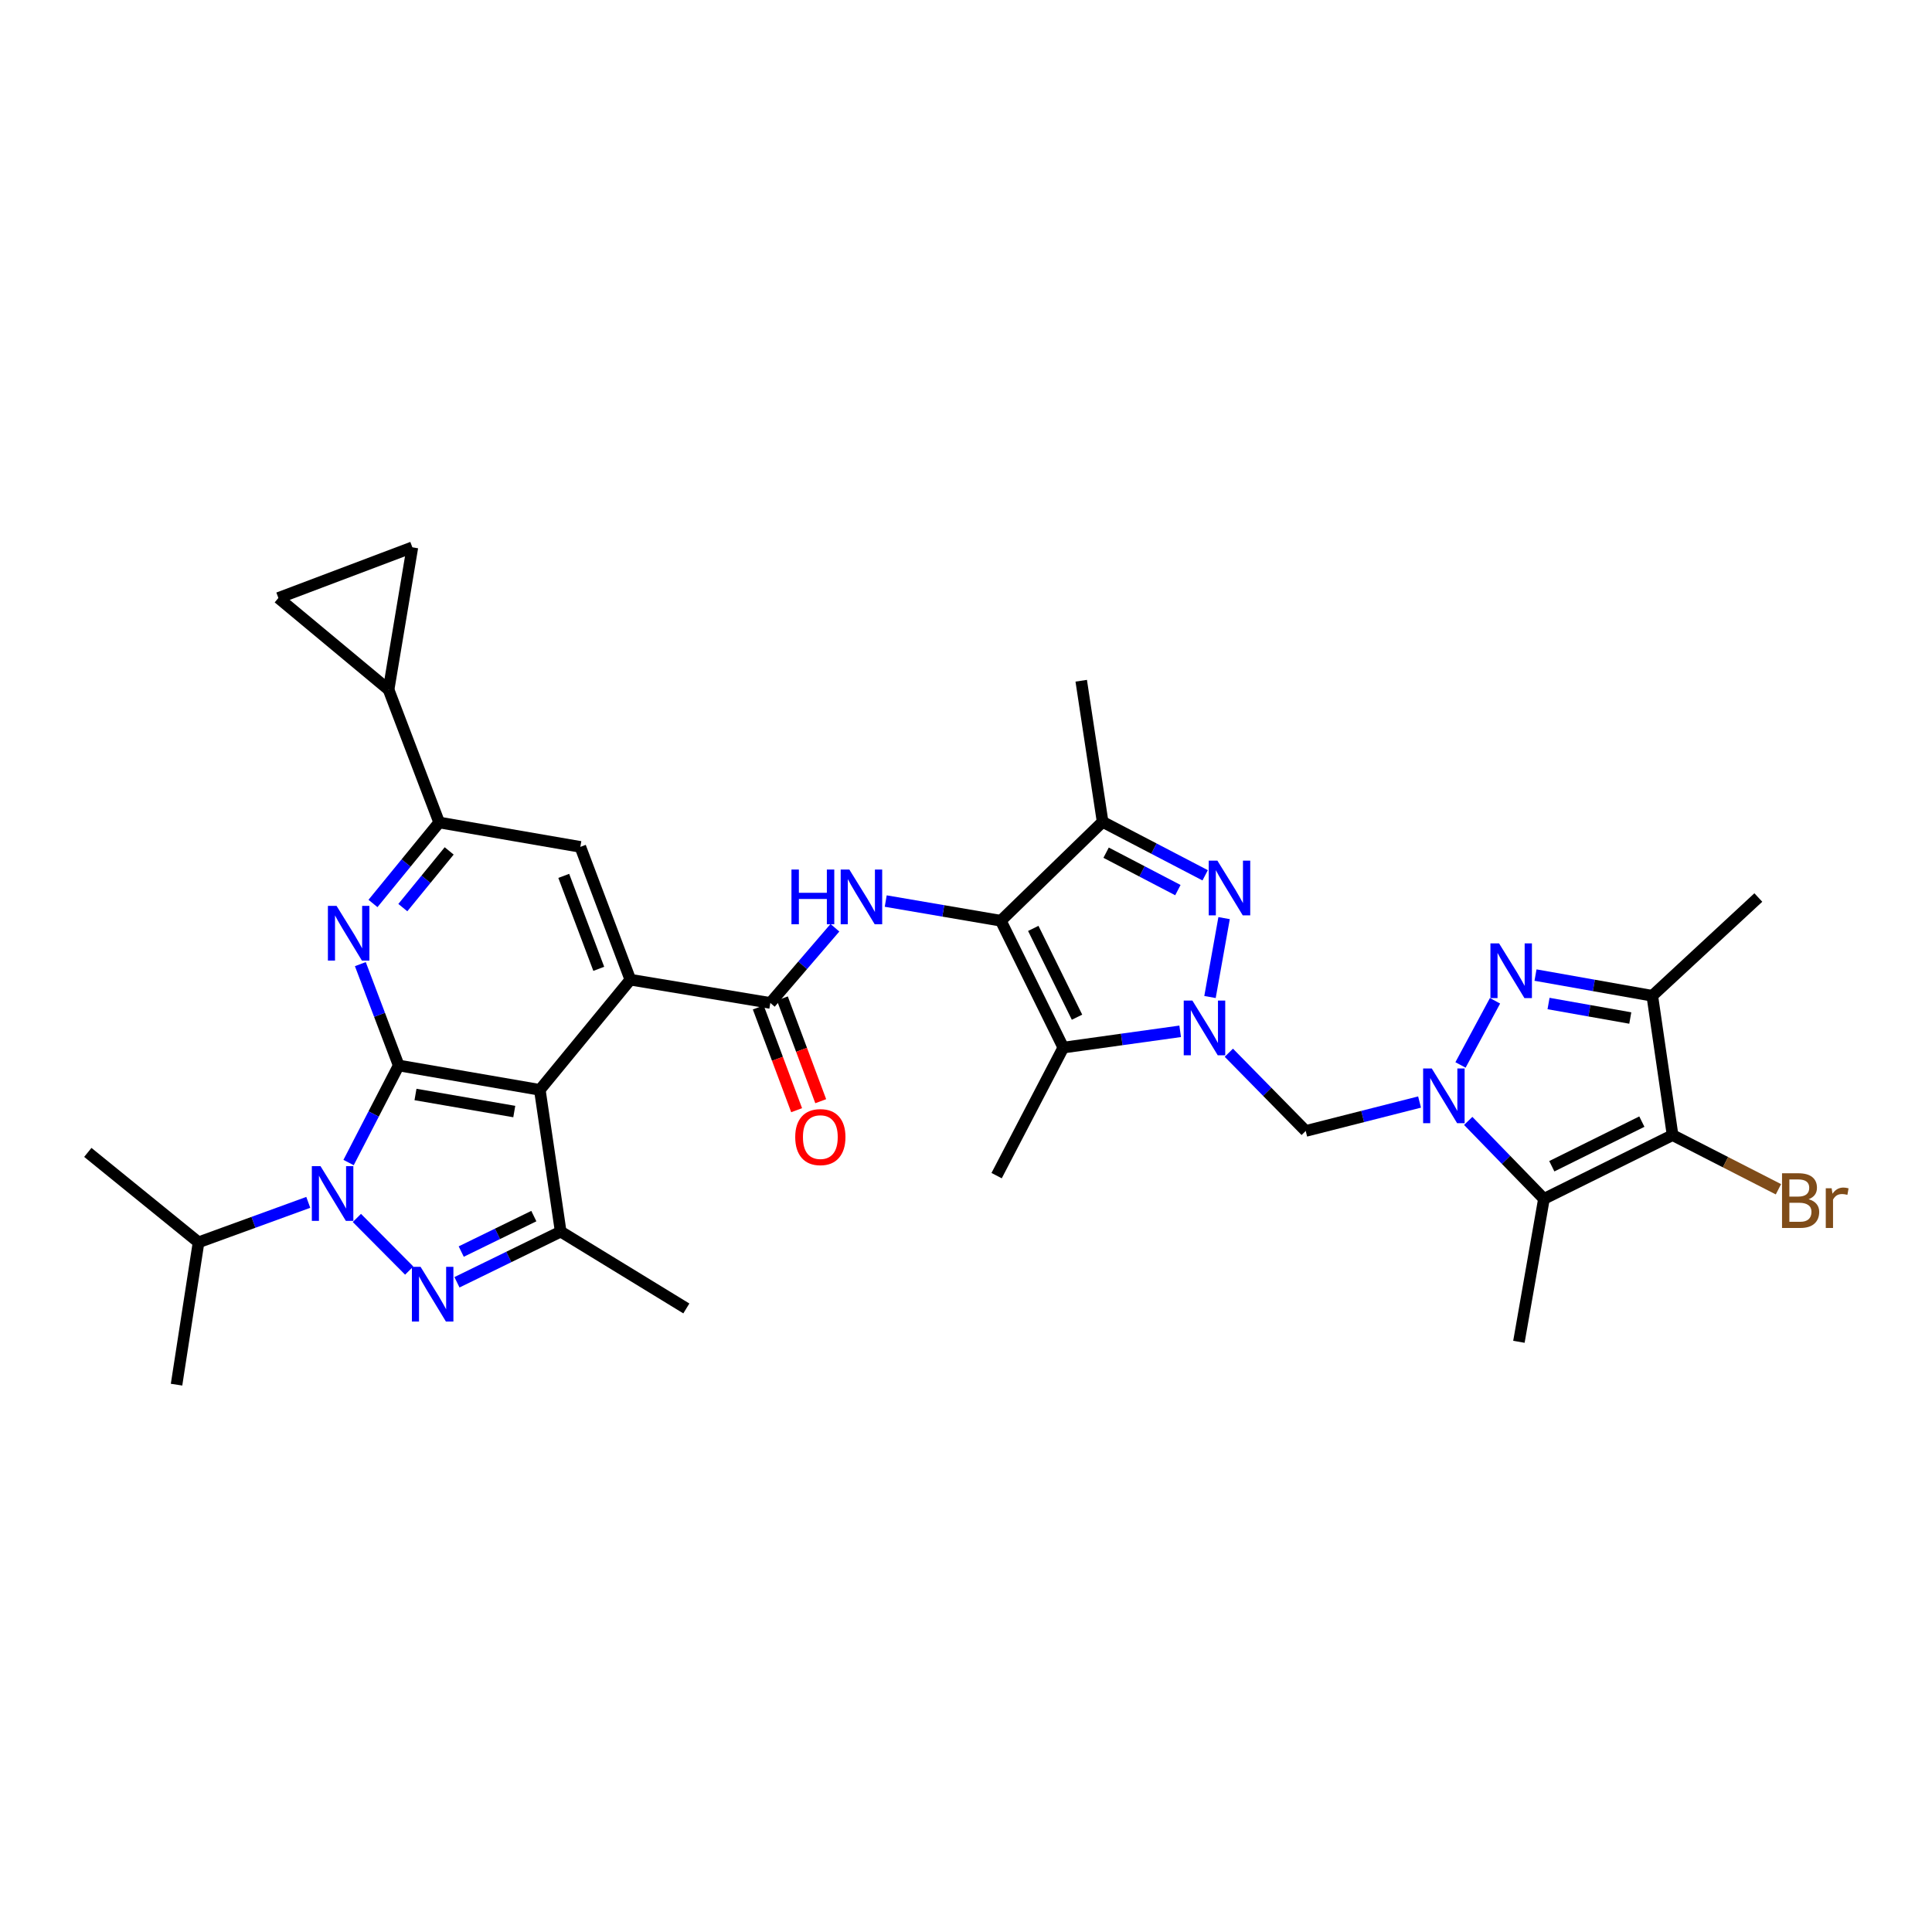 <?xml version='1.0' encoding='iso-8859-1'?>
<svg version='1.1' baseProfile='full'
              xmlns='http://www.w3.org/2000/svg'
                      xmlns:rdkit='http://www.rdkit.org/xml'
                      xmlns:xlink='http://www.w3.org/1999/xlink'
                  xml:space='preserve'
width='1000px' height='1000px' viewBox='0 0 1000 1000'>
<!-- END OF HEADER -->
<rect style='opacity:1.0;fill:#FFFFFF;stroke:none' width='1000' height='1000' x='0' y='0'> </rect>
<path class='bond-2' d='M 206.367,551.489 L 279.409,564.104' style='fill:none;fill-rule:evenodd;stroke:#000000;stroke-width:6px;stroke-linecap:butt;stroke-linejoin:miter;stroke-opacity:1' />
<path class='bond-2' d='M 215.056,566.505 L 266.186,575.336' style='fill:none;fill-rule:evenodd;stroke:#000000;stroke-width:6px;stroke-linecap:butt;stroke-linejoin:miter;stroke-opacity:1' />
<path class='bond-3' d='M 206.367,551.489 L 193.394,576.609' style='fill:none;fill-rule:evenodd;stroke:#000000;stroke-width:6px;stroke-linecap:butt;stroke-linejoin:miter;stroke-opacity:1' />
<path class='bond-3' d='M 193.394,576.609 L 180.422,601.73' style='fill:none;fill-rule:evenodd;stroke:#0000FF;stroke-width:6px;stroke-linecap:butt;stroke-linejoin:miter;stroke-opacity:1' />
<path class='bond-12' d='M 206.367,551.489 L 196.44,525.26' style='fill:none;fill-rule:evenodd;stroke:#000000;stroke-width:6px;stroke-linecap:butt;stroke-linejoin:miter;stroke-opacity:1' />
<path class='bond-12' d='M 196.44,525.26 L 186.514,499.031' style='fill:none;fill-rule:evenodd;stroke:#0000FF;stroke-width:6px;stroke-linecap:butt;stroke-linejoin:miter;stroke-opacity:1' />
<path class='bond-0' d='M 610.853,533.806 L 580.609,538.019' style='fill:none;fill-rule:evenodd;stroke:#0000FF;stroke-width:6px;stroke-linecap:butt;stroke-linejoin:miter;stroke-opacity:1' />
<path class='bond-0' d='M 580.609,538.019 L 550.366,542.233' style='fill:none;fill-rule:evenodd;stroke:#000000;stroke-width:6px;stroke-linecap:butt;stroke-linejoin:miter;stroke-opacity:1' />
<path class='bond-15' d='M 636.046,544.887 L 655.938,565.136' style='fill:none;fill-rule:evenodd;stroke:#0000FF;stroke-width:6px;stroke-linecap:butt;stroke-linejoin:miter;stroke-opacity:1' />
<path class='bond-15' d='M 655.938,565.136 L 675.829,585.384' style='fill:none;fill-rule:evenodd;stroke:#000000;stroke-width:6px;stroke-linecap:butt;stroke-linejoin:miter;stroke-opacity:1' />
<path class='bond-37' d='M 626.296,516.053 L 633.592,475.217' style='fill:none;fill-rule:evenodd;stroke:#0000FF;stroke-width:6px;stroke-linecap:butt;stroke-linejoin:miter;stroke-opacity:1' />
<path class='bond-1' d='M 734.763,570.41 L 705.296,577.897' style='fill:none;fill-rule:evenodd;stroke:#0000FF;stroke-width:6px;stroke-linecap:butt;stroke-linejoin:miter;stroke-opacity:1' />
<path class='bond-1' d='M 705.296,577.897 L 675.829,585.384' style='fill:none;fill-rule:evenodd;stroke:#000000;stroke-width:6px;stroke-linecap:butt;stroke-linejoin:miter;stroke-opacity:1' />
<path class='bond-7' d='M 755.954,551.214 L 773.819,518.008' style='fill:none;fill-rule:evenodd;stroke:#0000FF;stroke-width:6px;stroke-linecap:butt;stroke-linejoin:miter;stroke-opacity:1' />
<path class='bond-9' d='M 759.946,580.181 L 779.543,600.355' style='fill:none;fill-rule:evenodd;stroke:#0000FF;stroke-width:6px;stroke-linecap:butt;stroke-linejoin:miter;stroke-opacity:1' />
<path class='bond-9' d='M 779.543,600.355 L 799.14,620.529' style='fill:none;fill-rule:evenodd;stroke:#000000;stroke-width:6px;stroke-linecap:butt;stroke-linejoin:miter;stroke-opacity:1' />
<path class='bond-10' d='M 279.409,564.104 L 326.266,507.081' style='fill:none;fill-rule:evenodd;stroke:#000000;stroke-width:6px;stroke-linecap:butt;stroke-linejoin:miter;stroke-opacity:1' />
<path class='bond-13' d='M 279.409,564.104 L 290.211,637.48' style='fill:none;fill-rule:evenodd;stroke:#000000;stroke-width:6px;stroke-linecap:butt;stroke-linejoin:miter;stroke-opacity:1' />
<path class='bond-5' d='M 184.723,630.406 L 211.808,657.654' style='fill:none;fill-rule:evenodd;stroke:#0000FF;stroke-width:6px;stroke-linecap:butt;stroke-linejoin:miter;stroke-opacity:1' />
<path class='bond-25' d='M 159.561,622.338 L 131.167,632.68' style='fill:none;fill-rule:evenodd;stroke:#0000FF;stroke-width:6px;stroke-linecap:butt;stroke-linejoin:miter;stroke-opacity:1' />
<path class='bond-25' d='M 131.167,632.68 L 102.774,643.021' style='fill:none;fill-rule:evenodd;stroke:#000000;stroke-width:6px;stroke-linecap:butt;stroke-linejoin:miter;stroke-opacity:1' />
<path class='bond-4' d='M 518.025,476.575 L 488.236,471.479' style='fill:none;fill-rule:evenodd;stroke:#000000;stroke-width:6px;stroke-linecap:butt;stroke-linejoin:miter;stroke-opacity:1' />
<path class='bond-4' d='M 488.236,471.479 L 458.448,466.384' style='fill:none;fill-rule:evenodd;stroke:#0000FF;stroke-width:6px;stroke-linecap:butt;stroke-linejoin:miter;stroke-opacity:1' />
<path class='bond-8' d='M 518.025,476.575 L 550.366,542.233' style='fill:none;fill-rule:evenodd;stroke:#000000;stroke-width:6px;stroke-linecap:butt;stroke-linejoin:miter;stroke-opacity:1' />
<path class='bond-8' d='M 534.823,480.539 L 557.462,526.5' style='fill:none;fill-rule:evenodd;stroke:#000000;stroke-width:6px;stroke-linecap:butt;stroke-linejoin:miter;stroke-opacity:1' />
<path class='bond-14' d='M 518.025,476.575 L 570.713,425.389' style='fill:none;fill-rule:evenodd;stroke:#000000;stroke-width:6px;stroke-linecap:butt;stroke-linejoin:miter;stroke-opacity:1' />
<path class='bond-34' d='M 236.523,663.709 L 263.367,650.595' style='fill:none;fill-rule:evenodd;stroke:#0000FF;stroke-width:6px;stroke-linecap:butt;stroke-linejoin:miter;stroke-opacity:1' />
<path class='bond-34' d='M 263.367,650.595 L 290.211,637.48' style='fill:none;fill-rule:evenodd;stroke:#000000;stroke-width:6px;stroke-linecap:butt;stroke-linejoin:miter;stroke-opacity:1' />
<path class='bond-34' d='M 238.73,647.809 L 257.521,638.628' style='fill:none;fill-rule:evenodd;stroke:#0000FF;stroke-width:6px;stroke-linecap:butt;stroke-linejoin:miter;stroke-opacity:1' />
<path class='bond-34' d='M 257.521,638.628 L 276.312,629.448' style='fill:none;fill-rule:evenodd;stroke:#000000;stroke-width:6px;stroke-linecap:butt;stroke-linejoin:miter;stroke-opacity:1' />
<path class='bond-6' d='M 623.787,453.059 L 597.25,439.224' style='fill:none;fill-rule:evenodd;stroke:#0000FF;stroke-width:6px;stroke-linecap:butt;stroke-linejoin:miter;stroke-opacity:1' />
<path class='bond-6' d='M 597.25,439.224 L 570.713,425.389' style='fill:none;fill-rule:evenodd;stroke:#000000;stroke-width:6px;stroke-linecap:butt;stroke-linejoin:miter;stroke-opacity:1' />
<path class='bond-6' d='M 609.669,460.718 L 591.093,451.034' style='fill:none;fill-rule:evenodd;stroke:#0000FF;stroke-width:6px;stroke-linecap:butt;stroke-linejoin:miter;stroke-opacity:1' />
<path class='bond-6' d='M 591.093,451.034 L 572.517,441.349' style='fill:none;fill-rule:evenodd;stroke:#000000;stroke-width:6px;stroke-linecap:butt;stroke-linejoin:miter;stroke-opacity:1' />
<path class='bond-16' d='M 794.776,504.698 L 825,510.059' style='fill:none;fill-rule:evenodd;stroke:#0000FF;stroke-width:6px;stroke-linecap:butt;stroke-linejoin:miter;stroke-opacity:1' />
<path class='bond-16' d='M 825,510.059 L 855.224,515.419' style='fill:none;fill-rule:evenodd;stroke:#000000;stroke-width:6px;stroke-linecap:butt;stroke-linejoin:miter;stroke-opacity:1' />
<path class='bond-16' d='M 801.517,519.419 L 822.674,523.172' style='fill:none;fill-rule:evenodd;stroke:#0000FF;stroke-width:6px;stroke-linecap:butt;stroke-linejoin:miter;stroke-opacity:1' />
<path class='bond-16' d='M 822.674,523.172 L 843.831,526.925' style='fill:none;fill-rule:evenodd;stroke:#000000;stroke-width:6px;stroke-linecap:butt;stroke-linejoin:miter;stroke-opacity:1' />
<path class='bond-27' d='M 550.366,542.233 L 515.849,608.505' style='fill:none;fill-rule:evenodd;stroke:#000000;stroke-width:6px;stroke-linecap:butt;stroke-linejoin:miter;stroke-opacity:1' />
<path class='bond-11' d='M 799.14,620.529 L 865.723,587.529' style='fill:none;fill-rule:evenodd;stroke:#000000;stroke-width:6px;stroke-linecap:butt;stroke-linejoin:miter;stroke-opacity:1' />
<path class='bond-11' d='M 803.213,603.646 L 849.822,580.546' style='fill:none;fill-rule:evenodd;stroke:#000000;stroke-width:6px;stroke-linecap:butt;stroke-linejoin:miter;stroke-opacity:1' />
<path class='bond-28' d='M 799.14,620.529 L 786.184,694.511' style='fill:none;fill-rule:evenodd;stroke:#000000;stroke-width:6px;stroke-linecap:butt;stroke-linejoin:miter;stroke-opacity:1' />
<path class='bond-18' d='M 326.266,507.081 L 398.717,519.119' style='fill:none;fill-rule:evenodd;stroke:#000000;stroke-width:6px;stroke-linecap:butt;stroke-linejoin:miter;stroke-opacity:1' />
<path class='bond-35' d='M 326.266,507.081 L 300.378,438.345' style='fill:none;fill-rule:evenodd;stroke:#000000;stroke-width:6px;stroke-linecap:butt;stroke-linejoin:miter;stroke-opacity:1' />
<path class='bond-35' d='M 309.92,501.465 L 291.798,453.349' style='fill:none;fill-rule:evenodd;stroke:#000000;stroke-width:6px;stroke-linecap:butt;stroke-linejoin:miter;stroke-opacity:1' />
<path class='bond-26' d='M 865.723,587.529 L 893.119,601.547' style='fill:none;fill-rule:evenodd;stroke:#000000;stroke-width:6px;stroke-linecap:butt;stroke-linejoin:miter;stroke-opacity:1' />
<path class='bond-26' d='M 893.119,601.547 L 920.514,615.564' style='fill:none;fill-rule:evenodd;stroke:#7F4C19;stroke-width:6px;stroke-linecap:butt;stroke-linejoin:miter;stroke-opacity:1' />
<path class='bond-38' d='M 865.723,587.529 L 855.224,515.419' style='fill:none;fill-rule:evenodd;stroke:#000000;stroke-width:6px;stroke-linecap:butt;stroke-linejoin:miter;stroke-opacity:1' />
<path class='bond-19' d='M 193.054,467.637 L 210.187,446.676' style='fill:none;fill-rule:evenodd;stroke:#0000FF;stroke-width:6px;stroke-linecap:butt;stroke-linejoin:miter;stroke-opacity:1' />
<path class='bond-19' d='M 210.187,446.676 L 227.32,425.715' style='fill:none;fill-rule:evenodd;stroke:#000000;stroke-width:6px;stroke-linecap:butt;stroke-linejoin:miter;stroke-opacity:1' />
<path class='bond-19' d='M 208.506,469.777 L 220.499,455.105' style='fill:none;fill-rule:evenodd;stroke:#0000FF;stroke-width:6px;stroke-linecap:butt;stroke-linejoin:miter;stroke-opacity:1' />
<path class='bond-19' d='M 220.499,455.105 L 232.492,440.432' style='fill:none;fill-rule:evenodd;stroke:#000000;stroke-width:6px;stroke-linecap:butt;stroke-linejoin:miter;stroke-opacity:1' />
<path class='bond-29' d='M 290.211,637.48 L 355.248,677.249' style='fill:none;fill-rule:evenodd;stroke:#000000;stroke-width:6px;stroke-linecap:butt;stroke-linejoin:miter;stroke-opacity:1' />
<path class='bond-30' d='M 570.713,425.389 L 559.636,352.347' style='fill:none;fill-rule:evenodd;stroke:#000000;stroke-width:6px;stroke-linecap:butt;stroke-linejoin:miter;stroke-opacity:1' />
<path class='bond-31' d='M 855.224,515.419 L 910.109,464.552' style='fill:none;fill-rule:evenodd;stroke:#000000;stroke-width:6px;stroke-linecap:butt;stroke-linejoin:miter;stroke-opacity:1' />
<path class='bond-17' d='M 432.156,480.203 L 415.436,499.661' style='fill:none;fill-rule:evenodd;stroke:#0000FF;stroke-width:6px;stroke-linecap:butt;stroke-linejoin:miter;stroke-opacity:1' />
<path class='bond-17' d='M 415.436,499.661 L 398.717,519.119' style='fill:none;fill-rule:evenodd;stroke:#000000;stroke-width:6px;stroke-linecap:butt;stroke-linejoin:miter;stroke-opacity:1' />
<path class='bond-24' d='M 392.478,521.448 L 402.405,548.041' style='fill:none;fill-rule:evenodd;stroke:#000000;stroke-width:6px;stroke-linecap:butt;stroke-linejoin:miter;stroke-opacity:1' />
<path class='bond-24' d='M 402.405,548.041 L 412.331,574.634' style='fill:none;fill-rule:evenodd;stroke:#FF0000;stroke-width:6px;stroke-linecap:butt;stroke-linejoin:miter;stroke-opacity:1' />
<path class='bond-24' d='M 404.955,516.79 L 414.882,543.384' style='fill:none;fill-rule:evenodd;stroke:#000000;stroke-width:6px;stroke-linecap:butt;stroke-linejoin:miter;stroke-opacity:1' />
<path class='bond-24' d='M 414.882,543.384 L 424.808,569.977' style='fill:none;fill-rule:evenodd;stroke:#FF0000;stroke-width:6px;stroke-linecap:butt;stroke-linejoin:miter;stroke-opacity:1' />
<path class='bond-20' d='M 227.32,425.715 L 300.378,438.345' style='fill:none;fill-rule:evenodd;stroke:#000000;stroke-width:6px;stroke-linecap:butt;stroke-linejoin:miter;stroke-opacity:1' />
<path class='bond-21' d='M 227.32,425.715 L 201.128,356.964' style='fill:none;fill-rule:evenodd;stroke:#000000;stroke-width:6px;stroke-linecap:butt;stroke-linejoin:miter;stroke-opacity:1' />
<path class='bond-22' d='M 201.128,356.964 L 213.44,283.3' style='fill:none;fill-rule:evenodd;stroke:#000000;stroke-width:6px;stroke-linecap:butt;stroke-linejoin:miter;stroke-opacity:1' />
<path class='bond-23' d='M 201.128,356.964 L 144.097,309.507' style='fill:none;fill-rule:evenodd;stroke:#000000;stroke-width:6px;stroke-linecap:butt;stroke-linejoin:miter;stroke-opacity:1' />
<path class='bond-36' d='M 213.44,283.3 L 144.097,309.507' style='fill:none;fill-rule:evenodd;stroke:#000000;stroke-width:6px;stroke-linecap:butt;stroke-linejoin:miter;stroke-opacity:1' />
<path class='bond-32' d='M 102.774,643.021 L 91.38,716.7' style='fill:none;fill-rule:evenodd;stroke:#000000;stroke-width:6px;stroke-linecap:butt;stroke-linejoin:miter;stroke-opacity:1' />
<path class='bond-33' d='M 102.774,643.021 L 45.455,596.482' style='fill:none;fill-rule:evenodd;stroke:#000000;stroke-width:6px;stroke-linecap:butt;stroke-linejoin:miter;stroke-opacity:1' />
<path  class='atom-1' d='M 617.177 517.892
L 626.457 532.892
Q 627.377 534.372, 628.857 537.052
Q 630.337 539.732, 630.417 539.892
L 630.417 517.892
L 634.177 517.892
L 634.177 546.212
L 630.297 546.212
L 620.337 529.812
Q 619.177 527.892, 617.937 525.692
Q 616.737 523.492, 616.377 522.812
L 616.377 546.212
L 612.697 546.212
L 612.697 517.892
L 617.177 517.892
' fill='#0000FF'/>
<path  class='atom-2' d='M 741.087 553.052
L 750.367 568.052
Q 751.287 569.532, 752.767 572.212
Q 754.247 574.892, 754.327 575.052
L 754.327 553.052
L 758.087 553.052
L 758.087 581.372
L 754.207 581.372
L 744.247 564.972
Q 743.087 563.052, 741.847 560.852
Q 740.647 558.652, 740.287 557.972
L 740.287 581.372
L 736.607 581.372
L 736.607 553.052
L 741.087 553.052
' fill='#0000FF'/>
<path  class='atom-4' d='M 165.887 603.594
L 175.167 618.594
Q 176.087 620.074, 177.567 622.754
Q 179.047 625.434, 179.127 625.594
L 179.127 603.594
L 182.887 603.594
L 182.887 631.914
L 179.007 631.914
L 169.047 615.514
Q 167.887 613.594, 166.647 611.394
Q 165.447 609.194, 165.087 608.514
L 165.087 631.914
L 161.407 631.914
L 161.407 603.594
L 165.887 603.594
' fill='#0000FF'/>
<path  class='atom-6' d='M 217.679 655.697
L 226.959 670.697
Q 227.879 672.177, 229.359 674.857
Q 230.839 677.537, 230.919 677.697
L 230.919 655.697
L 234.679 655.697
L 234.679 684.017
L 230.799 684.017
L 220.839 667.617
Q 219.679 665.697, 218.439 663.497
Q 217.239 661.297, 216.879 660.617
L 216.879 684.017
L 213.199 684.017
L 213.199 655.697
L 217.679 655.697
' fill='#0000FF'/>
<path  class='atom-7' d='M 630.118 445.464
L 639.398 460.464
Q 640.318 461.944, 641.798 464.624
Q 643.278 467.304, 643.358 467.464
L 643.358 445.464
L 647.118 445.464
L 647.118 473.784
L 643.238 473.784
L 633.278 457.384
Q 632.118 455.464, 630.878 453.264
Q 629.678 451.064, 629.318 450.384
L 629.318 473.784
L 625.638 473.784
L 625.638 445.464
L 630.118 445.464
' fill='#0000FF'/>
<path  class='atom-8' d='M 775.922 488.304
L 785.202 503.304
Q 786.122 504.784, 787.602 507.464
Q 789.082 510.144, 789.162 510.304
L 789.162 488.304
L 792.922 488.304
L 792.922 516.624
L 789.042 516.624
L 779.082 500.224
Q 777.922 498.304, 776.682 496.104
Q 775.482 493.904, 775.122 493.224
L 775.122 516.624
L 771.442 516.624
L 771.442 488.304
L 775.922 488.304
' fill='#0000FF'/>
<path  class='atom-13' d='M 174.203 468.882
L 183.483 483.882
Q 184.403 485.362, 185.883 488.042
Q 187.363 490.722, 187.443 490.882
L 187.443 468.882
L 191.203 468.882
L 191.203 497.202
L 187.323 497.202
L 177.363 480.802
Q 176.203 478.882, 174.963 476.682
Q 173.763 474.482, 173.403 473.802
L 173.403 497.202
L 169.723 497.202
L 169.723 468.882
L 174.203 468.882
' fill='#0000FF'/>
<path  class='atom-18' d='M 409.658 450.074
L 413.498 450.074
L 413.498 462.114
L 427.978 462.114
L 427.978 450.074
L 431.818 450.074
L 431.818 478.394
L 427.978 478.394
L 427.978 465.314
L 413.498 465.314
L 413.498 478.394
L 409.658 478.394
L 409.658 450.074
' fill='#0000FF'/>
<path  class='atom-18' d='M 439.618 450.074
L 448.898 465.074
Q 449.818 466.554, 451.298 469.234
Q 452.778 471.914, 452.858 472.074
L 452.858 450.074
L 456.618 450.074
L 456.618 478.394
L 452.738 478.394
L 442.778 461.994
Q 441.618 460.074, 440.378 457.874
Q 439.178 455.674, 438.818 454.994
L 438.818 478.394
L 435.138 478.394
L 435.138 450.074
L 439.618 450.074
' fill='#0000FF'/>
<path  class='atom-25' d='M 411.606 588.557
Q 411.606 581.757, 414.966 577.957
Q 418.326 574.157, 424.606 574.157
Q 430.886 574.157, 434.246 577.957
Q 437.606 581.757, 437.606 588.557
Q 437.606 595.437, 434.206 599.357
Q 430.806 603.237, 424.606 603.237
Q 418.366 603.237, 414.966 599.357
Q 411.606 595.477, 411.606 588.557
M 424.606 600.037
Q 428.926 600.037, 431.246 597.157
Q 433.606 594.237, 433.606 588.557
Q 433.606 582.997, 431.246 580.197
Q 428.926 577.357, 424.606 577.357
Q 420.286 577.357, 417.926 580.157
Q 415.606 582.957, 415.606 588.557
Q 415.606 594.277, 417.926 597.157
Q 420.286 600.037, 424.606 600.037
' fill='#FF0000'/>
<path  class='atom-27' d='M 936.135 620.719
Q 938.855 621.479, 940.215 623.159
Q 941.615 624.799, 941.615 627.239
Q 941.615 631.159, 939.095 633.399
Q 936.615 635.599, 931.895 635.599
L 922.375 635.599
L 922.375 607.279
L 930.735 607.279
Q 935.575 607.279, 938.015 609.239
Q 940.455 611.199, 940.455 614.799
Q 940.455 619.079, 936.135 620.719
M 926.175 610.479
L 926.175 619.359
L 930.735 619.359
Q 933.535 619.359, 934.975 618.239
Q 936.455 617.079, 936.455 614.799
Q 936.455 610.479, 930.735 610.479
L 926.175 610.479
M 931.895 632.399
Q 934.655 632.399, 936.135 631.079
Q 937.615 629.759, 937.615 627.239
Q 937.615 624.919, 935.975 623.759
Q 934.375 622.559, 931.295 622.559
L 926.175 622.559
L 926.175 632.399
L 931.895 632.399
' fill='#7F4C19'/>
<path  class='atom-27' d='M 948.055 615.039
L 948.495 617.879
Q 950.655 614.679, 954.175 614.679
Q 955.295 614.679, 956.815 615.079
L 956.215 618.439
Q 954.495 618.039, 953.535 618.039
Q 951.855 618.039, 950.735 618.719
Q 949.655 619.359, 948.775 620.919
L 948.775 635.599
L 945.015 635.599
L 945.015 615.039
L 948.055 615.039
' fill='#7F4C19'/>
</svg>

